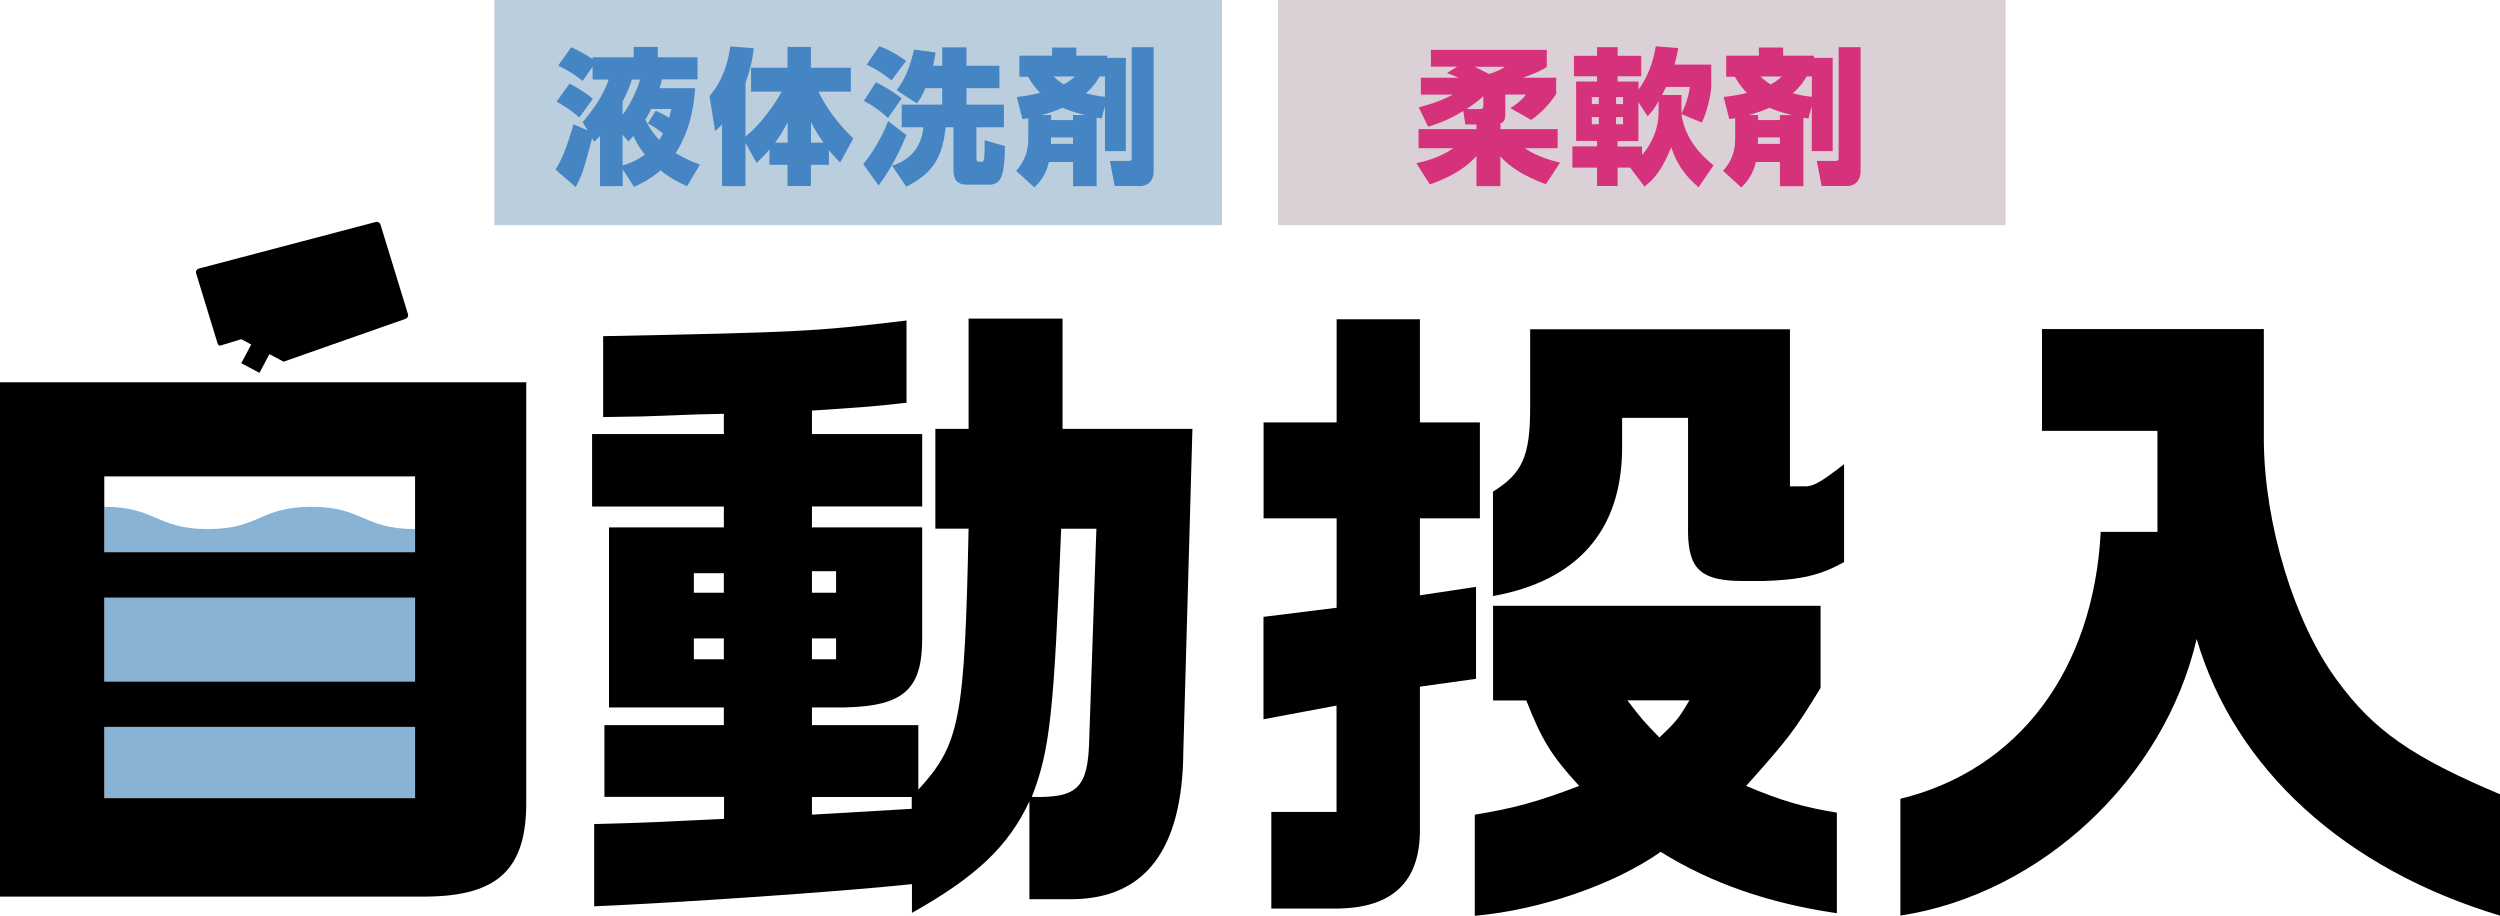 <?xml version="1.0" encoding="UTF-8"?><svg xmlns="http://www.w3.org/2000/svg" viewBox="0 0 239.24 87.62"><defs><style>.d{fill:#88b3d4;}.e{fill:#d6317b;}.f{fill:#bbcede;}.g{fill:#4685c4;}.h{fill:#dcd0d7;}</style></defs><g id="a"/><g id="b"><g id="c"><g><path d="M127.91,58.15v-8.55h-6.99v-9.18h6.99v-9.87h7.97v9.87h5.74v9.18h-5.74v7.37l5.37-.81v8.8l-5.37,.75v13.74c0,4.87-2.56,7.37-7.68,7.49h-6.54v-9.24h6.24v-10.18l-6.99,1.31v-9.8l6.99-.87Zm14.97,8.87v-9.05h31.34v7.87c-2.5,4.06-2.93,4.68-7.12,9.37,3.25,1.37,5.31,2,8.68,2.56v9.62c-6.49-.94-12.05-2.87-16.86-5.87-4.43,3.12-11.49,5.56-17.79,6.12v-9.68c3.81-.62,6.06-1.25,9.99-2.75-2.68-2.93-3.56-4.37-5.06-8.18h-3.18Zm28.41-35.53v15.05h1.62c.75-.06,1.56-.56,3.56-2.12v9.37c-2.25,1.25-4.06,1.69-7.68,1.81h-1.94c-4,0-5.24-1.06-5.31-4.56v-11.05h-6.31v3c-.06,7.8-4.31,12.61-12.36,14.05v-9.99c2.81-1.75,3.56-3.37,3.56-8.05v-7.49h24.85Zm-15.55,35.53c1.31,1.75,1.56,2,3.06,3.56,1.56-1.5,1.81-1.75,2.87-3.56h-5.93Z"/><g><rect class="f" x="47.31" width="69.63" height="21.55"/><g><path class="g" d="M63.34,7.62c-.08,.36-.1,.42-.22,.82h3.4c-.07,1.16-.31,3.8-1.86,6.21,.88,.55,1.64,.85,2.33,1.1l-1.24,2.07c-.59-.27-1.55-.71-2.54-1.52-1.08,.92-1.99,1.34-2.54,1.58l-1.08-1.69v1.62h-2.17v-4.81c-.22,.25-.31,.34-.56,.57l-.2-.34c-.81,3.05-.92,3.45-1.57,4.67l-1.93-1.68c.52-.8,1.08-2.03,1.72-4.33l1.34,.59-.46-.8c1.57-1.83,2.21-3.23,2.49-4.07h-1.54v-1.22l-.96,1.36c-.31-.25-.92-.77-2.33-1.48l1.24-1.75c.98,.46,1.2,.59,2.05,1.13v-.17h3.93v-.99h2.31v.99h3.8v2.12h-3.41Zm-8.84,.38c.71,.35,1.61,.92,2.24,1.45l-1.3,1.79c-.73-.64-1.38-1.08-2.18-1.51l1.24-1.73Zm5.97-.38c-.25,.74-.38,1.09-.89,2.12v1.26c.22-.31,1.16-1.64,1.68-3.38h-.78Zm-.89,5.27v2.95c1.12-.34,1.78-.78,2.12-1.05-.6-.76-.91-1.38-1.08-1.78-.2,.22-.29,.34-.49,.53l-.56-.66Zm3.17-2.29c.64,.29,.85,.41,1.29,.67,.08-.28,.13-.5,.2-.84h-1.92c-.29,.57-.46,.87-.57,1.02,.56,1.12,1.12,1.71,1.34,1.94,.14-.21,.24-.38,.36-.62-.7-.54-1.09-.77-1.45-.96l.75-1.22Z"/><path class="g" d="M71.34,13.69v4.12h-2.24v-5.9c-.31,.32-.35,.36-.67,.63l-.53-3.33c.7-.88,1.61-2.17,1.99-4.77l2.25,.18c-.08,.64-.22,1.72-.8,3.31v5.13c1.27-.99,2.68-2.85,3.47-4.29h-2.94v-2.29h3.49v-1.99h2.24v1.99h3.82v2.29h-3.1c.22,.46,1.2,2.46,3.34,4.47l-1.26,2.32c-.29-.29-.61-.62-1.08-1.2v1.41h-1.72v2.03h-2.24v-2.03h-1.73v-1.47c-.45,.54-.8,.88-1.23,1.3l-1.06-1.93Zm4.03-.04v-1.96c-.43,.85-.73,1.33-1.19,1.96h1.19Zm2.24,0h1.19c-.53-.77-.89-1.38-1.19-1.96v1.96Z"/><path class="g" d="M86.74,12.93c-.48,1.17-1.29,2.98-2.66,4.82l-1.47-2.04c.36-.45,1.54-1.94,2.38-4.12l1.75,1.34Zm-2.91-5.06c.41,.21,1.47,.74,2.46,1.55l-1.31,1.87c-.69-.63-1.29-1.09-2.31-1.64l1.16-1.79Zm.32-3.45c1.26,.46,2.21,1.16,2.56,1.41l-1.4,1.86c-.98-.77-1.19-.91-2.38-1.5l1.22-1.78Zm4.4,4.03c-.35,.81-.53,1.08-.81,1.45l-1.94-1.27c1.17-1.47,1.57-3.45,1.66-3.89l2.07,.28c-.06,.36-.1,.69-.25,1.27h.89v-1.76h2.32v1.76h3.15v2.15h-3.15v1.57h3.58v2.17h-2.63v2.89c0,.21,0,.41,.25,.41h.28c.15,0,.2-.14,.22-.41,.04-.38,.04-1.47,.04-1.65l1.94,.56c-.04,2.75-.32,3.69-1.5,3.69h-2.17c-.78,0-1.26-.38-1.26-1.38v-4.11h-.75c-.29,2.91-1.26,4.43-3.76,5.68l-1.37-2c2.04-.63,2.85-2.12,3.01-3.68h-2.08v-2.17h3.87v-1.57h-1.62Z"/><path class="g" d="M100.37,15.49c-.27,1.34-1.01,2.07-1.38,2.45l-1.75-1.59c1.16-1.3,1.16-2.56,1.16-3.17v-1.87c-.13,.03-.42,.07-.56,.08l-.54-2.11c.64-.07,1.4-.18,2.24-.39-.28-.28-.67-.68-1.17-1.55h-.82v-2.01h3.13v-.78h2.32v.78h2.95v.21h1.79V14.46h-2v-4.31l-.32,1.19c-.14-.03-.35-.06-.48-.08v6.56h-2.25v-2.32h-2.31Zm2.31-4v-.48h1.15c-1.19-.28-1.83-.57-2.14-.7-.55,.24-1.15,.48-2.01,.7h.91v.48h2.1Zm0,2.28v-.62h-2.1c0,.17,0,.5-.01,.62h2.11Zm-1.86-6.45c.25,.24,.55,.49,.98,.76,.5-.27,.8-.52,1.06-.76h-2.04Zm4.91,0h-.5c-.24,.41-.48,.84-1.31,1.61,.96,.25,1.44,.29,1.82,.33v-1.94Zm2.56-2.8h2.11v11.83c0,1.37-1.03,1.45-1.31,1.45h-2.42l-.46-2.4h1.78c.31,0,.31-.13,.31-.29V4.53Z"/></g></g><g><rect class="h" x="122.3" width="69.63" height="21.55"/><g><path class="e" d="M141.31,11.91h-1.08l-.2-1.29c-1.54,.96-2.81,1.33-3.36,1.5l-.91-1.85c.53-.14,1.87-.46,3.27-1.22h-3.06v-1.61h3.62c-.27-.13-.92-.38-1.12-.45l.98-.61h-2.52v-1.61h11.09v1.64c-.53,.32-.92,.54-2.29,1.03h3.19v1.54c-.6,.96-1.5,1.89-2.39,2.5l-1.99-1.13c1.01-.66,1.27-1.02,1.48-1.3h-1.97v1.89c0,.68-.25,.78-.46,.87v.55h5.47v1.82h-3.15c1.2,.85,2.85,1.26,3.38,1.38l-1.36,2.07c-2.22-.82-3.51-1.72-4.35-2.66v2.84h-2.29v-2.89c-.29,.35-1.47,1.69-4.46,2.73l-1.29-2.03c.59-.13,2.1-.45,3.55-1.44h-3.34v-1.82h5.54v-.45Zm.29-1.47c.29,0,.35-.07,.35-.43v-.81c-.25,.25-.77,.69-1.62,1.24h1.27Zm-.49-4.05c.08,.04,.85,.41,1.37,.69,.88-.27,1.17-.45,1.54-.69h-2.91Z"/><path class="e" d="M162.54,17.92c-1.47-1.27-2.14-2.4-2.6-3.83-.91,2.17-1.58,2.98-2.57,3.77l-1.37-1.82h-1.2v1.76h-1.97v-1.76h-2.36v-2.03h2.36v-.52h-2V7.8h2v-.5h-2.21v-1.96h2.21v-.82h1.97v.82h2.26v1.96h-2.26v.5h2v.77c1.23-1.66,1.54-3.48,1.65-4.14l2.15,.17c-.1,.53-.18,.96-.36,1.58h3.52v2.19c-.08,.95-.46,2.5-.91,3.36l-1.93-.81c.04,.6,.31,1.33,.46,1.68,.66,1.51,1.73,2.52,2.6,3.22l-1.44,2.11Zm-10.21-8.63v.67h.67v-.67h-.67Zm0,1.91v.69h.67v-.69h-.67Zm2.32-1.91v.67h.67v-.67h-.67Zm0,1.91v.69h.67v-.69h-.67Zm4.07-1.52c-.48,.84-.73,1.1-1.05,1.44l-.88-1.34v3.72h-2v.52h2.35v.81c.95-1.09,1.58-2.53,1.58-4.1v-1.05Zm2.19-.59v1.59s-.01,.11,0,.17c.08-.15,.6-1.1,.81-2.53h-2.29c-.18,.38-.29,.6-.38,.77h1.86Z"/><path class="e" d="M168.02,15.49c-.27,1.34-1.01,2.07-1.38,2.45l-1.75-1.59c1.16-1.3,1.16-2.56,1.16-3.17v-1.87c-.13,.03-.42,.07-.56,.08l-.55-2.11c.64-.07,1.4-.18,2.24-.39-.28-.28-.67-.68-1.17-1.55h-.82v-2.01h3.13v-.78h2.32v.78h2.95v.21h1.79V14.46h-2v-4.31l-.32,1.19c-.14-.03-.35-.06-.48-.08v6.56h-2.25v-2.32h-2.31Zm2.31-4v-.48h1.15c-1.19-.28-1.83-.57-2.14-.7-.55,.24-1.15,.48-2.01,.7h.91v.48h2.1Zm0,2.28v-.62h-2.1c0,.17,0,.5-.01,.62h2.11Zm-1.86-6.45c.25,.24,.54,.49,.98,.76,.5-.27,.8-.52,1.06-.76h-2.04Zm4.91,0h-.5c-.24,.41-.48,.84-1.31,1.61,.96,.25,1.44,.29,1.82,.33v-1.94Zm2.56-2.8h2.11v11.83c0,1.37-1.03,1.45-1.31,1.45h-2.42l-.46-2.4h1.78c.31,0,.31-.13,.31-.29V4.53Z"/></g></g><path d="M69.27,76.26h-11.43v-6.87h11.43v-1.69h-10.99v-17.23h10.99v-2h-12.61v-6.93h12.61v-1.94l-2.62,.06-5.12,.19-3.81,.06v-7.74c18.67-.37,20.29-.44,29.03-1.5v7.87c-3.12,.37-5.18,.5-9.05,.75v2.25h10.55v6.93h-10.55v2h10.55v10.36c.06,5.12-1.69,6.74-7.43,6.87h-3.12v1.69h10.18v6.18c4-4.37,4.43-6.74,4.81-24.98h-3.18v-9.55h3.18v-10.55h8.99v10.55h12.43l-.87,30.84c-.06,9.37-3.62,14.11-10.61,14.17h-4.12v-9.37c-2,4.31-5.12,7.24-11.24,10.68v-2.75c-7.06,.75-22.91,1.81-30.41,2.12v-7.87c4.93-.12,6.06-.19,12.43-.5v-2.12Zm0-19.54v-1.87h-2.87v1.87h2.87Zm0,6.37v-2h-2.87v2h2.87Zm10.74-6.37v-2.06h-2.31v2.06h2.31Zm0,6.37v-2h-2.31v2h2.31Zm7.24,14.3v-1.12h-9.55v1.69l9.55-.56Zm14.3-26.79c-.69,17.54-1.06,21.17-2.81,25.66,4.37,.12,5.37-.87,5.49-5.37l.69-20.29h-3.37Z"/><path d="M206.46,50.91v-9.68h-11.05v-9.74h21.23v10.68c.06,8.05,2.93,17.42,6.99,22.91,3.5,4.81,7.18,7.37,15.61,10.93v11.61c-14.8-4.43-25.35-13.99-29.03-26.47-3.12,13.42-14.92,24.41-28.35,26.47v-11.18c11.3-2.75,18.48-12.3,19.17-25.54h5.43Z"/><g><path class="d" d="M39.71,50.63c-4.96,0-4.96-2.13-9.91-2.13s-4.96,2.13-9.91,2.13-4.96-2.13-9.91-2.13v27.88h29.73v-25.75Z"/><path d="M21.12,33.06l1.97-.6,.95,.51-.95,1.79,1.74,.92,.95-1.79,1.36,.72,11.67-4.1c.19-.07,.29-.27,.23-.45l-2.63-8.57c-.06-.19-.25-.3-.44-.25l-16.94,4.46c-.2,.05-.32,.26-.26,.46l2.07,6.76c.04,.12,.16,.18,.28,.15Z"/><path d="M50.36,36.58v40.03c.06,6.53-2.66,9.13-9.56,9.19H0V36.58H50.36Zm-10.64,16.27v-7.26H9.98v7.26h29.73Zm0,12.38v-8.05H9.98v8.05h29.73Zm0,11.15v-6.82H9.98v6.82h29.73Z"/></g></g></g></g></svg>
